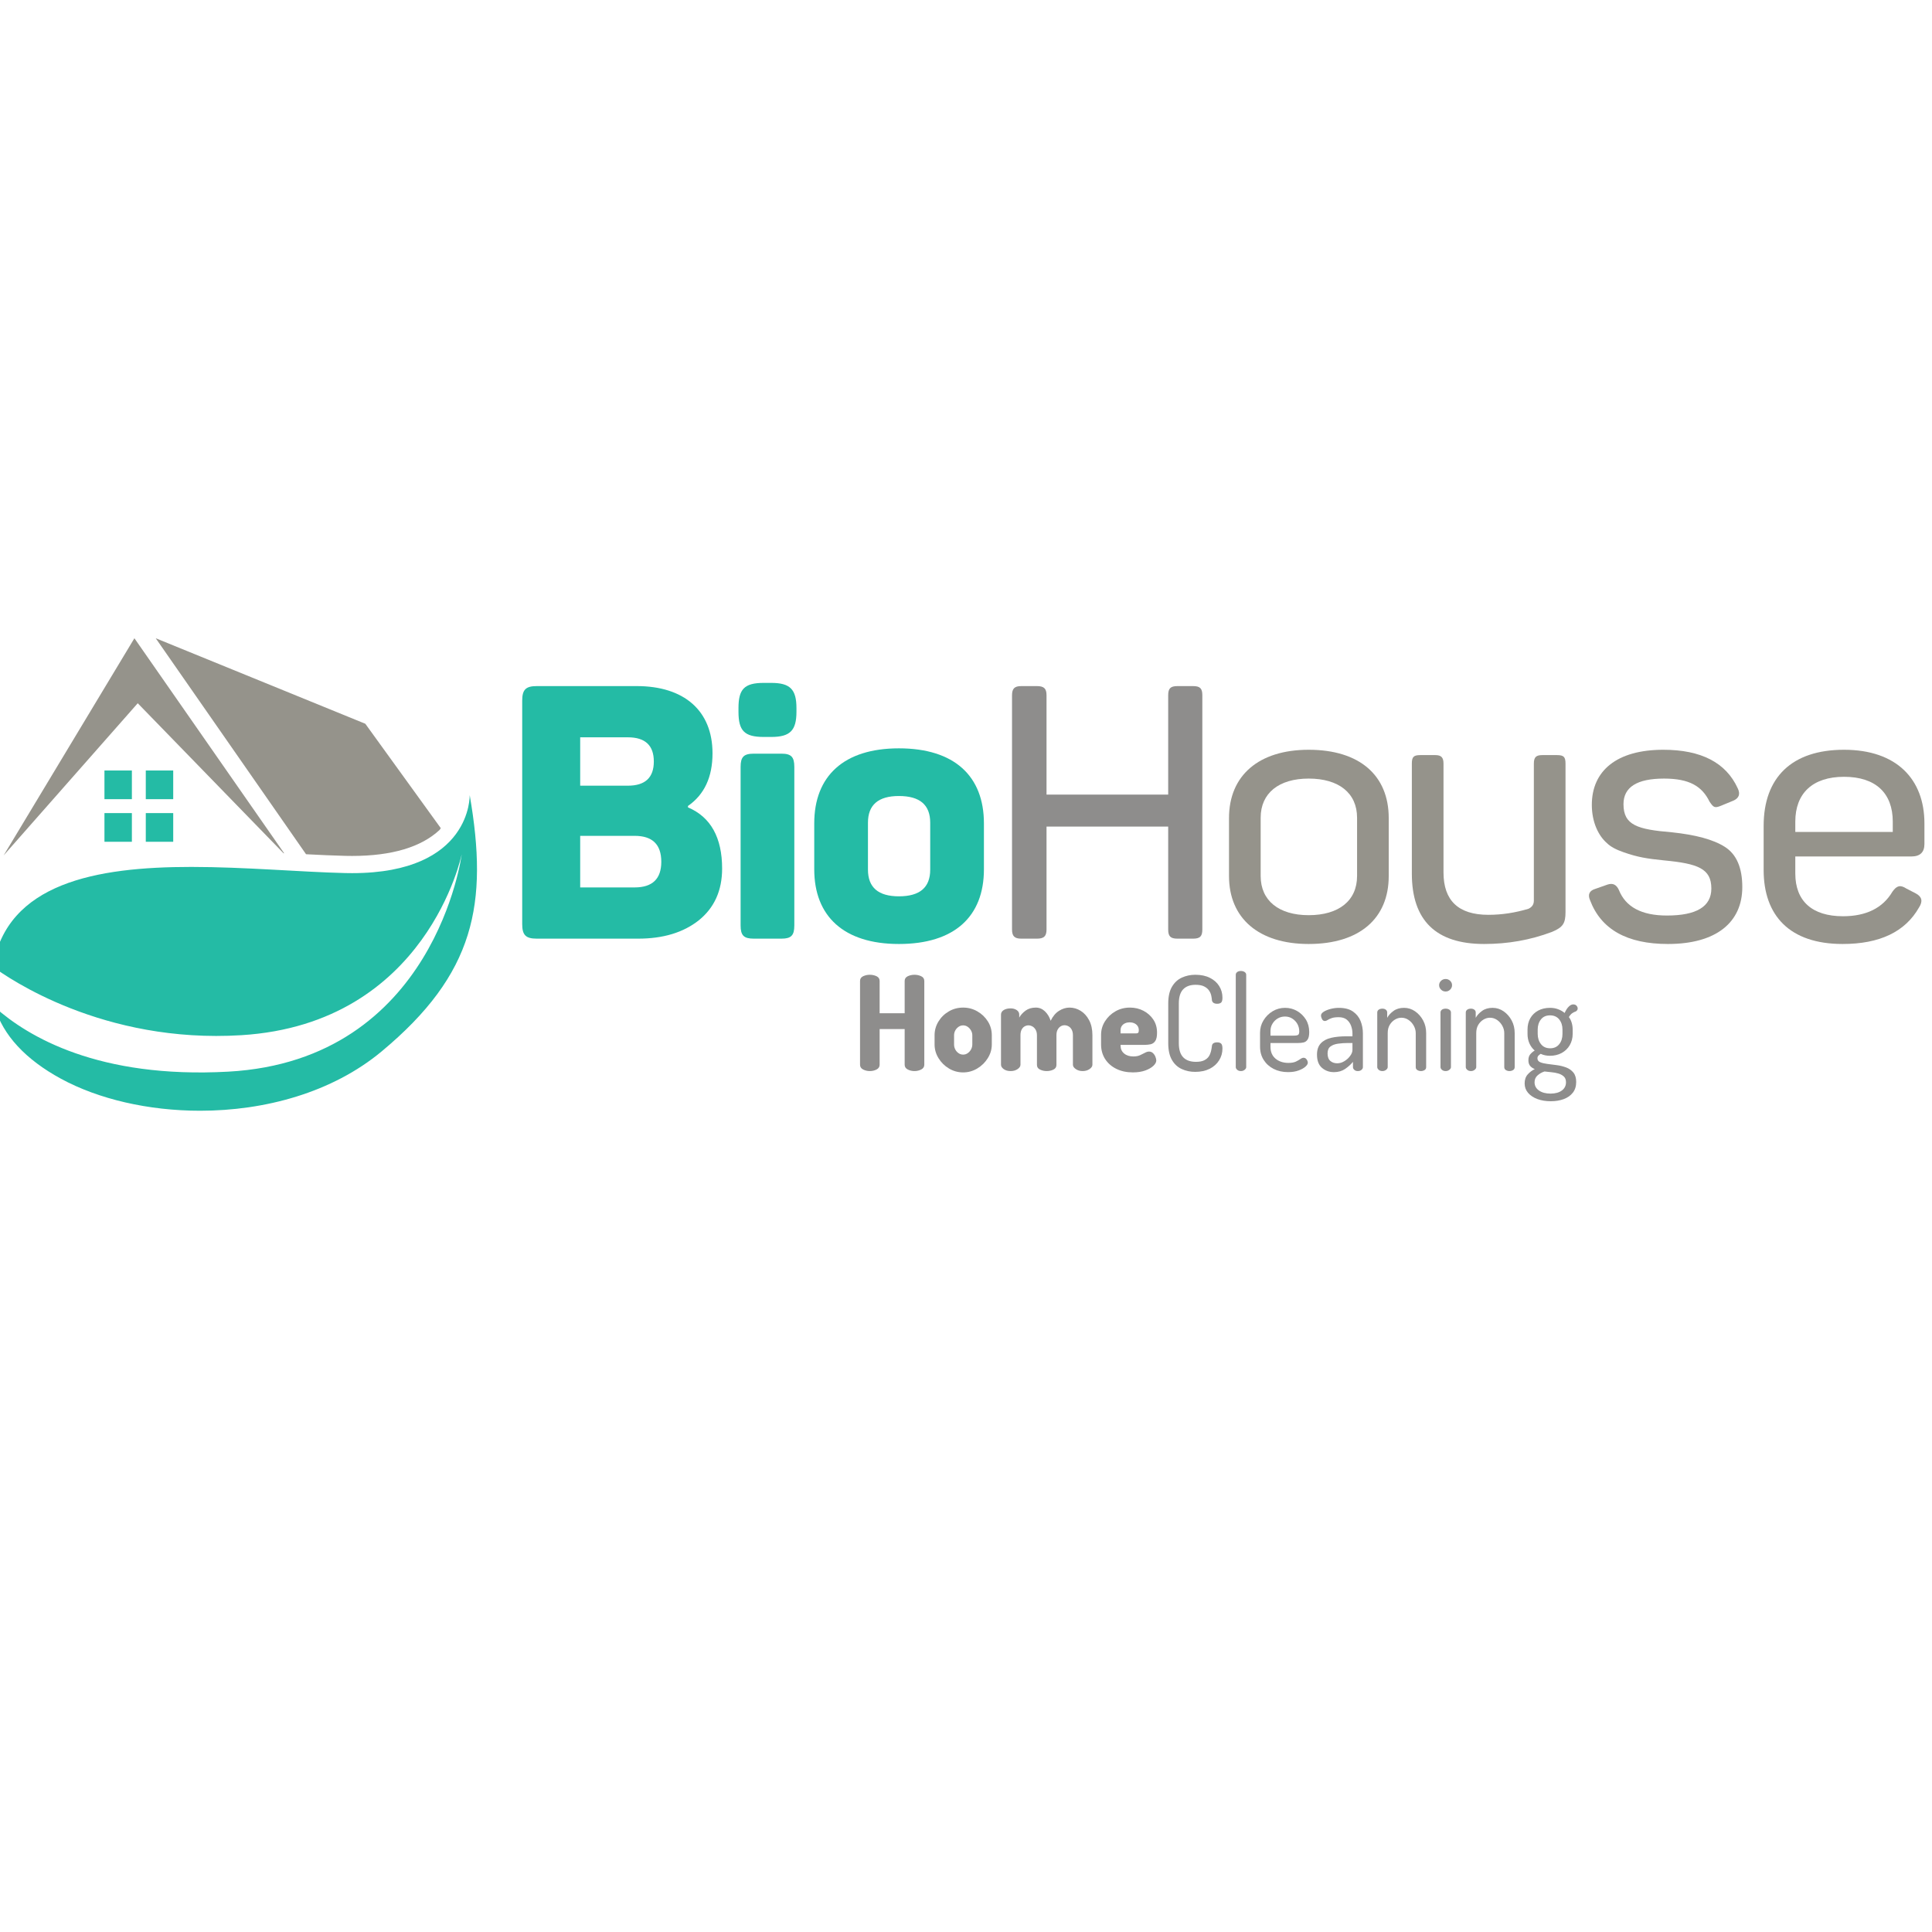 <svg xmlns="http://www.w3.org/2000/svg" xmlns:xlink="http://www.w3.org/1999/xlink" xmlns:serif="http://www.serif.com/" width="100%" height="100%" viewBox="0 0 512 512" xml:space="preserve" style="fill-rule:evenodd;clip-rule:evenodd;stroke-linejoin:round;stroke-miterlimit:2;">    <g id="Livello-1" serif:id="Livello 1" transform="matrix(0.761,0,0,0.761,-55.246,107.015)">        <g transform="matrix(1,0,0,1,0,-99.25)">            <path d="M119.401,180.887L73.859,256.523L120.563,203.521L171.328,255.753C171.402,255.757 171.474,255.761 171.548,255.765L119.401,180.887Z" style="fill:rgb(149,147,139);fill-rule:nonzero;"></path>        </g>        <g transform="matrix(1,0,0,1,0,-99.075)">            <path d="M195.205,256.523C209.044,256.523 219.267,253.452 225.694,247.455C225.825,247.248 225.967,247.055 226.092,246.842L199.815,210.492L126.824,180.712L179.173,255.93C183.967,256.179 188.569,256.391 192.892,256.495C193.679,256.514 194.447,256.523 195.205,256.523" style="fill:rgb(149,147,139);fill-rule:nonzero;"></path>        </g>        <g transform="matrix(1,0,0,1,0,-72.787)">            <rect x="108.972" y="200.479" width="9.551" height="9.989" style="fill:rgb(36,187,165);"></rect>        </g>        <g transform="matrix(1,0,0,1,0,-43.118)">            <rect x="108.972" y="185.645" width="9.551" height="9.988" style="fill:rgb(36,187,165);"></rect>        </g>        <g transform="matrix(1,0,0,1,0,-43.118)">            <rect x="123.368" y="185.645" width="9.551" height="9.988" style="fill:rgb(36,187,165);"></rect>        </g>        <g transform="matrix(1,0,0,1,0,-72.787)">            <rect x="123.367" y="200.479" width="9.551" height="9.989" style="fill:rgb(36,187,165);"></rect>        </g>        <g transform="matrix(1,0,0,1,0,44.261)">            <path d="M156.696,175.605C221.375,171.572 233.392,112.562 233.392,112.562C233.392,112.562 224.209,184.348 152.054,188.308C106.933,190.784 82.338,176.157 70.788,165.858C73.628,175.579 81.488,184.065 93.832,190.778C106.925,197.899 124.293,201.92 142.276,201.92C164.77,201.92 188.228,195.63 205.508,181.251C237.945,154.259 242.735,129.97 236.166,91.979C236.166,91.979 237.006,119.178 195.206,119.178C194.421,119.178 193.624,119.168 192.809,119.149C177.074,118.772 157.806,117.012 139.216,117.012C106.032,117.011 75.027,122.639 70.108,151.752C75.525,155.781 108.511,178.61 156.696,175.605" style="fill:rgb(36,187,165);fill-rule:nonzero;"></path>        </g>        <g transform="matrix(1,0,0,1,0,-53.61)">            <path d="M293.594,222.022L274.641,222.022L274.641,204.06L293.594,204.06C299.788,204.06 302.885,207.034 302.885,213.104C302.885,219.049 299.788,222.022 293.594,222.022M274.641,169.747L291.24,169.747C297.311,169.747 300.284,172.597 300.284,178.171C300.284,183.745 297.311,186.594 291.24,186.594L274.641,186.594L274.641,169.747ZM312.176,194.151L312.176,193.655C317.874,189.691 320.722,183.622 320.722,175.322C320.722,160.456 310.813,151.909 294.337,151.909L259.528,151.909C255.688,151.909 254.449,153.148 254.449,156.988L254.449,234.782C254.449,238.622 255.688,239.861 259.528,239.861L294.832,239.861C303.503,239.861 310.564,237.755 316.015,233.42C321.342,229.083 324.068,223.138 324.068,215.457C324.068,204.68 320.104,197.495 312.176,194.151" style="fill:rgb(36,187,165);fill-rule:nonzero;"></path>        </g>        <g transform="matrix(1,0,0,1,0,-124.963)">            <path d="M341.161,222.147L338.56,222.147C331.746,222.147 329.765,224.377 329.765,230.942L329.765,232.181C329.765,238.747 331.746,240.976 338.56,240.976L341.161,240.976C347.726,240.976 349.956,238.747 349.956,232.181L349.956,230.942C349.956,224.377 347.726,222.147 341.161,222.147" style="fill:rgb(36,187,165);fill-rule:nonzero;"></path>        </g>        <g transform="matrix(1,0,0,1,0,-30.074)">            <path d="M344.753,151.909L335.091,151.909C331.621,151.909 330.507,153.025 330.507,156.493L330.507,211.741C330.507,215.21 331.621,216.325 335.091,216.325L344.753,216.325C348.097,216.325 349.211,215.21 349.211,211.741L349.211,156.493C349.211,153.025 348.097,151.909 344.753,151.909" style="fill:rgb(36,187,165);fill-rule:nonzero;"></path>        </g>        <g transform="matrix(1,0,0,1,0,-30.073)">            <path d="M396.532,192.293C396.532,198.486 392.941,201.583 385.631,201.583C378.447,201.583 374.855,198.486 374.855,192.293L374.855,175.941C374.855,169.747 378.447,166.65 385.631,166.65C392.941,166.65 396.532,169.747 396.532,175.941L396.532,192.293ZM385.631,150.05C366.431,150.05 356.149,159.714 356.149,176.188L356.149,192.169C356.149,208.52 366.431,218.183 385.631,218.183C404.956,218.183 415.238,208.644 415.238,192.169L415.238,176.188C415.238,159.714 404.956,150.05 385.631,150.05" style="fill:rgb(36,187,165);fill-rule:nonzero;"></path>        </g>        <g transform="matrix(1,0,0,1,0,-53.609)">            <path d="M488.076,151.909L482.625,151.909C480.148,151.909 479.405,152.776 479.405,155.129L479.405,189.691L437.039,189.691L437.039,155.129C437.039,152.776 436.172,151.909 433.694,151.909L428.244,151.909C425.89,151.909 425.023,152.776 425.023,155.129L425.023,236.639C425.023,238.993 425.89,239.86 428.244,239.86L433.694,239.86C436.172,239.86 437.039,238.993 437.039,236.639L437.039,200.84L479.405,200.84L479.405,236.639C479.405,238.993 480.148,239.86 482.625,239.86L488.076,239.86C490.553,239.86 491.297,238.993 491.297,236.639L491.297,155.129C491.297,152.776 490.553,151.909 488.076,151.909" style="fill:rgb(142,141,140);fill-rule:nonzero;"></path>        </g>        <g transform="matrix(1,0,0,1,0,-29.577)">            <path d="M545.182,194.027C545.182,202.574 538.864,207.653 528.335,207.653C517.93,207.653 511.611,202.574 511.611,194.027L511.611,173.711C511.611,165.163 517.93,160.085 528.335,160.085C538.864,160.085 545.182,165.163 545.182,173.711L545.182,194.027ZM528.335,150.05C510.992,150.05 500.586,158.969 500.586,173.834L500.586,194.027C500.586,208.768 510.992,217.687 528.335,217.687C546.049,217.687 556.207,208.768 556.207,194.027L556.207,173.834C556.207,158.969 546.049,150.05 528.335,150.05" style="fill:rgb(149,147,139);fill-rule:nonzero;"></path>        </g>        <g transform="matrix(1,0,0,1,0,-27.72)">            <path d="M614.798,150.051L609.718,150.051C607.613,150.051 606.746,150.671 606.746,153.024L606.746,200.716C606.746,202.079 606.127,202.946 604.887,203.566C600.305,204.929 595.721,205.672 590.89,205.672C580.485,205.672 575.282,200.716 575.282,190.93L575.282,153.024C575.282,150.918 574.538,150.051 572.432,150.051L567.23,150.051C564.876,150.051 564.257,150.671 564.257,153.024L564.257,191.301C564.257,207.653 572.681,215.829 589.404,215.829C597.703,215.829 605.507,214.467 613.064,211.617C616.904,210.007 617.771,208.644 617.771,204.68L617.771,153.024C617.771,150.671 617.152,150.051 614.798,150.051" style="fill:rgb(149,147,139);fill-rule:nonzero;"></path>        </g>        <g transform="matrix(1,0,0,1,0,-29.577)">            <path d="M673.264,183.869C669.176,181.267 662.983,179.657 654.807,178.789C642.79,177.798 637.959,176.312 637.959,169.003C637.959,163.058 642.667,160.085 652.081,160.085C661.001,160.085 665.336,162.809 667.937,168.136C669.3,170.119 669.671,170.49 672.026,169.499L676.237,167.764C678.219,166.897 678.715,165.41 677.724,163.429C673.636,154.51 664.965,150.05 651.834,150.05C635.606,150.05 626.934,157.359 626.934,169.251C626.934,175.321 629.288,180.028 632.138,182.506C633.5,183.869 635.482,184.859 637.959,185.726C642.915,187.46 646.011,187.956 652.081,188.576C663.85,189.69 668.557,191.424 668.557,198.362C668.557,204.679 663.355,207.776 653.072,207.776C644.277,207.776 638.703,204.803 636.349,198.858C635.482,197 634.244,196.38 632.385,197L628.174,198.485C626.067,199.105 625.449,200.468 626.316,202.449C630.155,212.607 639.199,217.687 653.444,217.687C670.291,217.687 679.334,210.13 679.334,197.867C679.334,191.177 677.352,186.47 673.264,183.869" style="fill:rgb(149,147,139);fill-rule:nonzero;"></path>        </g>        <g transform="matrix(1,0,0,1,0,-29.577)">            <path d="M697.792,175.074C697.792,165.288 703.737,159.465 714.762,159.465C725.787,159.465 731.734,165.163 731.734,175.074L731.734,178.665L697.792,178.665L697.792,175.074ZM738.175,187.213C741.272,187.213 742.758,185.726 742.758,182.878L742.758,175.693C742.758,160.332 733.095,150.05 714.762,150.05C696.552,150.05 686.767,159.712 686.767,176.56L686.767,191.92C686.767,207.776 695.809,217.687 714.267,217.687C727.15,217.687 736.069,213.475 740.901,204.928C742.263,202.822 741.891,201.211 739.785,200.097L736.441,198.363C734.335,197 733.095,197.371 731.61,199.477C728.264,205.175 722.443,208.025 714.391,208.025C703.613,208.025 697.792,202.698 697.792,193.159L697.792,187.213L738.175,187.213Z" style="fill:rgb(149,147,139);fill-rule:nonzero;"></path>        </g>        <g transform="matrix(1,0,0,1,0,93.033)">            <path d="M375.508,139.332C374.665,139.332 373.886,139.149 373.168,138.785C372.451,138.413 372.096,137.866 372.096,137.129L372.096,107.954C372.096,107.196 372.451,106.649 373.168,106.306C373.886,105.97 374.665,105.795 375.508,105.795C376.357,105.795 377.13,105.97 377.854,106.306C378.565,106.649 378.92,107.196 378.92,107.954L378.92,119.194L387.637,119.194L387.637,107.954C387.637,107.196 387.999,106.649 388.71,106.306C389.427,105.97 390.207,105.795 391.049,105.795C391.899,105.795 392.685,105.97 393.396,106.306C394.113,106.649 394.475,107.196 394.475,107.954L394.475,137.129C394.475,137.866 394.113,138.413 393.396,138.785C392.685,139.149 391.899,139.332 391.049,139.332C390.207,139.332 389.427,139.149 388.71,138.785C387.999,138.413 387.637,137.866 387.637,137.129L387.637,124.701L378.92,124.701L378.92,137.129C378.92,137.866 378.565,138.413 377.854,138.785C377.13,139.149 376.357,139.332 375.508,139.332" style="fill:rgb(142,141,140);fill-rule:nonzero;"></path>        </g>        <g transform="matrix(1,0,0,1,0,104.929)">            <path d="M407.997,121.703C408.582,121.703 409.111,121.542 409.591,121.2C410.079,120.864 410.462,120.426 410.754,119.894C411.039,119.362 411.193,118.785 411.193,118.173L411.193,114.956C411.193,114.38 411.039,113.833 410.754,113.315C410.462,112.79 410.079,112.367 409.591,112.024C409.111,111.689 408.582,111.521 407.997,111.521C407.412,111.521 406.883,111.689 406.402,112.024C405.915,112.367 405.532,112.79 405.253,113.315C404.975,113.833 404.843,114.38 404.843,114.956L404.843,118.173C404.843,118.785 404.975,119.362 405.253,119.894C405.532,120.426 405.915,120.864 406.402,121.2C406.883,121.542 407.412,121.703 407.997,121.703M407.997,127.902C406.214,127.902 404.571,127.443 403.067,126.546C401.563,125.641 400.351,124.453 399.439,122.965C398.52,121.484 398.054,119.887 398.054,118.173L398.054,114.956C398.054,113.249 398.499,111.659 399.391,110.193C400.282,108.727 401.479,107.546 403.004,106.656C404.522,105.766 406.186,105.329 407.997,105.329C409.779,105.329 411.422,105.759 412.947,106.641C414.465,107.509 415.684,108.669 416.596,110.12C417.522,111.572 417.981,113.191 417.981,114.956L417.981,118.173C417.981,119.85 417.522,121.44 416.596,122.921C415.684,124.402 414.465,125.605 412.947,126.517C411.422,127.436 409.779,127.902 407.997,127.902" style="fill:rgb(142,141,140);fill-rule:nonzero;"></path>        </g>        <g transform="matrix(1,0,0,1,0,104.463)">            <path d="M424.554,127.902C423.559,127.902 422.751,127.676 422.117,127.216C421.498,126.757 421.184,126.246 421.184,125.699L421.184,108.223C421.184,107.581 421.498,107.064 422.117,106.662C422.751,106.269 423.559,106.072 424.554,106.072C425.369,106.072 426.072,106.269 426.657,106.662C427.242,107.064 427.535,107.581 427.535,108.223L427.535,109.274C428.029,108.391 428.76,107.589 429.721,106.867C430.682,106.159 431.879,105.795 433.314,105.795C434.511,105.795 435.556,106.218 436.461,107.078C437.373,107.939 438.042,109.033 438.48,110.382C439.232,108.821 440.207,107.669 441.391,106.918C442.574,106.174 443.793,105.795 445.046,105.795C446.425,105.795 447.713,106.174 448.924,106.918C450.136,107.669 451.118,108.763 451.877,110.193C452.636,111.637 453.019,113.38 453.019,115.422L453.019,125.699C453.019,126.246 452.677,126.757 452.009,127.216C451.341,127.676 450.533,127.902 449.607,127.902C448.695,127.902 447.908,127.676 447.239,127.216C446.564,126.757 446.23,126.246 446.23,125.699L446.23,115.422C446.23,114.664 446.091,114.022 445.812,113.497C445.541,112.979 445.171,112.585 444.719,112.33C444.266,112.067 443.793,111.943 443.292,111.943C442.825,111.943 442.386,112.067 441.962,112.33C441.53,112.585 441.189,112.972 440.91,113.475C440.632,113.985 440.492,114.634 440.492,115.422L440.492,125.75C440.492,126.516 440.13,127.063 439.42,127.398C438.703,127.741 437.923,127.902 437.081,127.902C436.294,127.902 435.528,127.741 434.804,127.398C434.066,127.063 433.704,126.516 433.704,125.75L433.704,115.473C433.704,114.707 433.557,114.066 433.265,113.54C432.973,113.023 432.604,112.636 432.151,112.373C431.691,112.118 431.225,111.98 430.73,111.98C430.257,111.98 429.818,112.111 429.387,112.352C428.969,112.592 428.628,112.972 428.363,113.475C428.099,113.985 427.966,114.634 427.966,115.422L427.966,125.699C427.966,126.246 427.632,126.757 426.964,127.216C426.288,127.676 425.487,127.902 424.554,127.902" style="fill:rgb(142,141,140);fill-rule:nonzero;"></path>        </g>        <g transform="matrix(1,0,0,1,0,104.922)">            <path d="M462.823,114.321L468.254,114.321C468.574,114.321 468.804,114.248 468.957,114.095C469.097,113.942 469.173,113.65 469.173,113.227C469.173,112.615 469.02,112.097 468.714,111.688C468.407,111.273 468.01,110.966 467.53,110.769C467.05,110.565 466.527,110.47 465.977,110.47C465.455,110.47 464.947,110.565 464.466,110.769C463.986,110.966 463.589,111.273 463.283,111.688C462.976,112.097 462.823,112.615 462.823,113.227L462.823,114.321ZM467.112,127.902C464.954,127.902 463.039,127.501 461.382,126.684C459.718,125.875 458.409,124.737 457.455,123.271C456.515,121.797 456.034,120.105 456.034,118.172L456.034,114.825C456.034,113.118 456.487,111.542 457.399,110.106C458.304,108.669 459.509,107.509 461.027,106.641C462.545,105.766 464.237,105.336 466.11,105.336C467.802,105.336 469.354,105.7 470.775,106.437C472.188,107.174 473.337,108.18 474.214,109.486C475.085,110.784 475.523,112.308 475.523,114.051C475.523,115.423 475.314,116.407 474.883,117.005C474.465,117.604 473.929,117.968 473.267,118.114C472.613,118.245 471.951,118.318 471.276,118.318L462.823,118.318L462.823,118.588C462.823,119.719 463.234,120.63 464.049,121.316C464.87,122.009 465.949,122.352 467.293,122.352C468.191,122.352 468.971,122.206 469.612,121.914C470.252,121.622 470.816,121.345 471.325,121.068C471.819,120.791 472.293,120.652 472.766,120.652C473.288,120.652 473.741,120.842 474.124,121.199C474.5,121.571 474.785,122.002 474.973,122.49C475.161,122.979 475.259,123.409 475.259,123.774C475.259,124.357 474.925,124.963 474.256,125.612C473.581,126.254 472.641,126.794 471.429,127.238C470.218,127.676 468.776,127.902 467.112,127.902" style="fill:rgb(142,141,140);fill-rule:nonzero;"></path>        </g>        <g transform="matrix(1,0,0,1,0,93.31)">            <path d="M488.797,139.332C487.105,139.332 485.546,139.004 484.111,138.34C482.684,137.683 481.542,136.626 480.7,135.16C479.85,133.694 479.425,131.746 479.425,129.332L479.425,115.518C479.425,113.104 479.857,111.171 480.72,109.698C481.584,108.224 482.726,107.167 484.16,106.51C485.588,105.854 487.154,105.518 488.846,105.518C490.831,105.518 492.523,105.876 493.922,106.583C495.322,107.276 496.408,108.232 497.16,109.442C497.926,110.653 498.302,112.01 498.302,113.505C498.302,114.358 498.149,114.927 497.842,115.197C497.536,115.474 497.076,115.613 496.464,115.613C495.886,115.613 495.433,115.489 495.127,115.248C494.82,115 494.653,114.679 494.625,114.278C494.597,113.826 494.514,113.301 494.389,112.703C494.249,112.112 493.992,111.521 493.595,110.959C493.205,110.39 492.634,109.931 491.882,109.559C491.144,109.194 490.155,109.012 488.937,109.012C487.064,109.012 485.622,109.537 484.613,110.595C483.61,111.645 483.109,113.293 483.109,115.518L483.109,129.332C483.109,131.564 483.617,133.205 484.641,134.263C485.664,135.313 487.14,135.838 489.062,135.838C490.287,135.838 491.262,135.663 491.972,135.291C492.69,134.926 493.226,134.467 493.574,133.92C493.922,133.373 494.166,132.782 494.319,132.155C494.458,131.528 494.563,130.937 494.625,130.382C494.653,129.93 494.827,129.587 495.148,129.376C495.468,129.157 495.906,129.055 496.464,129.055C497.076,129.055 497.536,129.201 497.842,129.485C498.149,129.777 498.302,130.361 498.302,131.214C498.302,132.709 497.919,134.073 497.139,135.313C496.366,136.553 495.273,137.538 493.859,138.26C492.439,138.967 490.754,139.332 488.797,139.332" style="fill:rgb(142,141,140);fill-rule:nonzero;"></path>        </g>        <g transform="matrix(1,0,0,1,0,91.713)">            <path d="M504.736,140.652C504.214,140.652 503.775,140.506 503.441,140.214C503.114,139.922 502.94,139.609 502.94,139.28L502.94,107.115C502.94,106.729 503.114,106.408 503.441,106.16C503.775,105.912 504.214,105.795 504.736,105.795C505.23,105.795 505.662,105.912 506.031,106.16C506.393,106.408 506.574,106.729 506.574,107.115L506.574,139.28C506.574,139.609 506.393,139.922 506.031,140.214C505.662,140.506 505.23,140.652 504.736,140.652" style="fill:rgb(142,141,140);fill-rule:nonzero;"></path>        </g>        <g transform="matrix(1,0,0,1,0,104.914)">            <path d="M515.031,115.11L523.129,115.11C523.915,115.11 524.438,115.008 524.688,114.811C524.932,114.614 525.05,114.22 525.05,113.644C525.05,112.725 524.841,111.879 524.424,111.091C523.999,110.318 523.407,109.683 522.648,109.187C521.889,108.699 521.026,108.458 520.065,108.458C519.16,108.458 518.331,108.677 517.565,109.122C516.806,109.567 516.194,110.165 515.734,110.938C515.261,111.696 515.031,112.535 515.031,113.454L515.031,115.11ZM521.158,127.815C519.257,127.815 517.579,127.436 516.124,126.692C514.662,125.941 513.506,124.905 512.663,123.57C511.814,122.243 511.396,120.689 511.396,118.91L511.396,114.096C511.396,112.535 511.793,111.098 512.594,109.793C513.401,108.473 514.46,107.415 515.769,106.62C517.085,105.832 518.533,105.431 520.107,105.431C521.625,105.431 523.017,105.796 524.291,106.525C525.559,107.269 526.582,108.261 527.362,109.508C528.128,110.763 528.518,112.221 528.518,113.87C528.518,115.095 528.323,115.97 527.94,116.503C527.571,117.043 527.083,117.378 526.499,117.495C525.914,117.619 525.308,117.677 524.66,117.677L515.031,117.677L515.031,119.056C515.031,120.762 515.609,122.119 516.778,123.118C517.948,124.103 519.452,124.606 521.29,124.606C522.37,124.606 523.233,124.453 523.881,124.147C524.514,123.84 525.036,123.541 525.447,123.25C525.858,122.958 526.22,122.819 526.54,122.819C526.868,122.819 527.132,122.914 527.362,123.118C527.578,123.315 527.738,123.549 527.863,123.818C527.975,124.096 528.03,124.351 528.03,124.562C528.03,124.956 527.759,125.408 527.202,125.912C526.645,126.415 525.851,126.86 524.814,127.239C523.783,127.626 522.558,127.815 521.158,127.815" style="fill:rgb(142,141,140);fill-rule:nonzero;"></path>        </g>        <g transform="matrix(1,0,0,1,0,104.929)">            <path d="M538.279,124.73C539.129,124.73 539.95,124.489 540.751,123.993C541.559,123.512 542.227,122.899 542.77,122.162C543.313,121.433 543.578,120.725 543.578,120.047L543.578,117.662L542.046,117.662C540.821,117.662 539.658,117.742 538.565,117.896C537.471,118.049 536.587,118.377 535.912,118.88C535.243,119.391 534.909,120.193 534.909,121.287C534.909,122.483 535.236,123.359 535.87,123.906C536.511,124.46 537.318,124.73 538.279,124.73M537.144,127.808C535.508,127.808 534.108,127.312 532.959,126.312C531.804,125.321 531.226,123.782 531.226,121.703C531.226,120.018 531.671,118.72 532.549,117.786C533.419,116.853 534.624,116.203 536.155,115.853C537.687,115.503 539.463,115.328 541.475,115.328L543.578,115.328L543.578,114.365C543.578,113.446 543.418,112.549 543.097,111.681C542.777,110.813 542.269,110.091 541.586,109.522C540.904,108.961 539.957,108.676 538.76,108.676C537.743,108.676 536.935,108.778 536.336,108.997C535.738,109.209 535.257,109.428 534.909,109.668C534.561,109.894 534.255,110.004 533.99,110.004C533.551,110.004 533.21,109.785 532.98,109.347C532.751,108.895 532.625,108.472 532.625,108.078C532.625,107.59 532.952,107.152 533.593,106.751C534.234,106.35 535.041,106.036 536.002,105.781C536.97,105.54 537.91,105.423 538.85,105.423C540.89,105.423 542.526,105.846 543.752,106.7C544.984,107.56 545.862,108.662 546.405,110.004C546.941,111.353 547.212,112.79 547.212,114.314L547.212,126.064C547.212,126.429 547.045,126.75 546.711,127.02C546.377,127.304 545.945,127.436 545.416,127.436C544.95,127.436 544.553,127.304 544.232,127.02C543.919,126.75 543.752,126.429 543.752,126.064L543.752,124.226C543,125.145 542.074,125.97 541.002,126.706C539.915,127.436 538.634,127.808 537.144,127.808" style="fill:rgb(142,141,140);fill-rule:nonzero;"></path>        </g>        <g transform="matrix(1,0,0,1,0,104.55)">            <path d="M554.007,127.815C553.485,127.815 553.046,127.669 552.712,127.377C552.384,127.085 552.21,126.772 552.21,126.443L552.21,107.4C552.21,107.006 552.384,106.685 552.712,106.437C553.046,106.196 553.485,106.079 554.007,106.079C554.473,106.079 554.87,106.196 555.191,106.437C555.511,106.685 555.671,107.006 555.671,107.4L555.671,109.281C556.137,108.399 556.869,107.597 557.864,106.875C558.853,106.152 560.078,105.795 561.541,105.795C562.94,105.795 564.228,106.203 565.398,107.013C566.561,107.823 567.494,108.888 568.197,110.2C568.9,111.521 569.242,112.987 569.242,114.599L569.242,126.443C569.242,126.896 569.054,127.246 568.678,127.472C568.302,127.698 567.87,127.815 567.41,127.815C566.965,127.815 566.561,127.698 566.178,127.472C565.802,127.246 565.614,126.896 565.614,126.443L565.614,114.599C565.614,113.716 565.384,112.863 564.932,112.038C564.479,111.214 563.873,110.536 563.121,110.018C562.355,109.493 561.527,109.238 560.622,109.238C559.835,109.238 559.076,109.456 558.345,109.901C557.614,110.346 557.015,110.952 556.548,111.739C556.082,112.513 555.852,113.475 555.852,114.599L555.852,126.443C555.852,126.772 555.664,127.085 555.302,127.377C554.933,127.669 554.501,127.815 554.007,127.815" style="fill:rgb(142,141,140);fill-rule:nonzero;"></path>        </g>        <g transform="matrix(1,0,0,1,0,94.507)">            <path d="M576.03,137.858C575.508,137.858 575.07,137.712 574.735,137.42C574.408,137.128 574.234,136.815 574.234,136.486L574.234,117.443C574.234,117.049 574.408,116.728 574.735,116.48C575.07,116.239 575.508,116.122 576.03,116.122C576.525,116.122 576.956,116.239 577.325,116.48C577.688,116.728 577.876,117.049 577.876,117.443L577.876,136.486C577.876,136.815 577.688,137.128 577.325,137.42C576.956,137.712 576.525,137.858 576.03,137.858M576.03,110.149C575.39,110.149 574.847,109.93 574.415,109.485C573.969,109.048 573.754,108.53 573.754,107.946C573.754,107.37 573.969,106.867 574.415,106.436C574.847,106.013 575.39,105.795 576.03,105.795C576.643,105.795 577.165,106.013 577.611,106.436C578.043,106.867 578.259,107.37 578.259,107.946C578.259,108.53 578.043,109.048 577.611,109.485C577.165,109.93 576.643,110.149 576.03,110.149" style="fill:rgb(142,141,140);fill-rule:nonzero;"></path>        </g>        <g transform="matrix(1,0,0,1,0,104.55)">            <path d="M584.836,127.815C584.314,127.815 583.875,127.669 583.541,127.377C583.214,127.085 583.04,126.772 583.04,126.443L583.04,107.4C583.04,107.006 583.214,106.685 583.541,106.437C583.875,106.196 584.314,106.079 584.836,106.079C585.303,106.079 585.7,106.196 586.02,106.437C586.34,106.685 586.5,107.006 586.5,107.4L586.5,109.281C586.967,108.399 587.698,107.597 588.694,106.875C589.683,106.152 590.908,105.795 592.37,105.795C593.77,105.795 595.058,106.203 596.228,107.013C597.39,107.823 598.323,108.888 599.027,110.2C599.73,111.521 600.071,112.987 600.071,114.599L600.071,126.443C600.071,126.896 599.883,127.246 599.507,127.472C599.131,127.698 598.699,127.815 598.24,127.815C597.794,127.815 597.39,127.698 597.007,127.472C596.631,127.246 596.443,126.896 596.443,126.443L596.443,114.599C596.443,113.716 596.214,112.863 595.761,112.038C595.309,111.214 594.703,110.536 593.951,110.018C593.185,109.493 592.356,109.238 591.451,109.238C590.664,109.238 589.905,109.456 589.174,109.901C588.443,110.346 587.844,110.952 587.378,111.739C586.911,112.513 586.682,113.475 586.682,114.599L586.682,126.443C586.682,126.772 586.494,127.085 586.131,127.377C585.762,127.669 585.331,127.815 584.836,127.815" style="fill:rgb(142,141,140);fill-rule:nonzero;"></path>        </g>        <g transform="matrix(1,0,0,1,0,113.857)">            <path d="M612.423,110.572C613.759,110.572 614.818,110.105 615.577,109.15C616.336,108.202 616.712,107.013 616.712,105.569L616.712,104.059C616.712,102.651 616.336,101.477 615.577,100.529C614.818,99.581 613.746,99.106 612.381,99.106C611.009,99.106 609.951,99.581 609.206,100.529C608.461,101.477 608.085,102.651 608.085,104.059L608.085,105.532C608.085,106.969 608.468,108.165 609.227,109.128C609.979,110.091 611.051,110.572 612.423,110.572M612.555,126.356C614.219,126.356 615.528,125.991 616.496,125.277C617.464,124.555 617.937,123.599 617.937,122.41C617.937,121.549 617.693,120.885 617.199,120.419C616.698,119.937 616.05,119.587 615.27,119.354C614.484,119.128 613.655,118.974 612.799,118.902C611.935,118.821 611.148,118.734 610.452,118.646C609.519,118.945 608.711,119.412 608.022,120.025C607.34,120.637 606.992,121.425 606.992,122.41C606.992,123.599 607.5,124.555 608.523,125.277C609.547,125.991 610.891,126.356 612.555,126.356M612.638,129.011C610.919,129.011 609.373,128.763 607.994,128.26C606.629,127.749 605.543,127.034 604.736,126.101C603.935,125.167 603.538,124.08 603.538,122.826C603.538,121.535 603.886,120.484 604.603,119.675C605.32,118.872 606.149,118.252 607.075,117.822C606.441,117.574 605.898,117.217 605.481,116.743C605.056,116.269 604.847,115.598 604.847,114.744C604.847,113.891 605.049,113.205 605.46,112.709C605.871,112.206 606.393,111.746 607.04,111.353C606.246,110.682 605.634,109.843 605.195,108.858C604.756,107.859 604.541,106.772 604.541,105.569L604.541,104.059C604.541,102.556 604.861,101.251 605.501,100.113C606.149,98.982 607.054,98.093 608.238,97.451C609.422,96.809 610.807,96.488 612.381,96.488C613.404,96.488 614.337,96.649 615.201,96.977C616.057,97.298 616.816,97.728 617.464,98.275C617.923,97.268 618.411,96.517 618.926,96.036C619.434,95.54 619.936,95.292 620.437,95.292C620.966,95.292 621.356,95.452 621.614,95.759C621.878,96.065 622.01,96.386 622.01,96.721C622.01,96.969 621.941,97.181 621.795,97.356C621.648,97.546 621.474,97.677 621.272,97.772C620.952,97.867 620.576,98.049 620.151,98.326C619.727,98.596 619.323,99.063 618.947,99.705C619.385,100.281 619.713,100.952 619.929,101.696C620.151,102.447 620.263,103.235 620.263,104.059L620.263,105.569C620.263,107.013 619.922,108.304 619.253,109.478C618.585,110.638 617.645,111.542 616.447,112.206C615.249,112.855 613.885,113.183 612.332,113.183C611.134,113.183 610.069,112.957 609.136,112.505C608.844,112.68 608.579,112.884 608.349,113.125C608.12,113.351 607.994,113.665 607.994,114.066C607.994,114.7 608.328,115.16 608.983,115.437C609.644,115.707 610.48,115.904 611.503,116.028C612.527,116.159 613.606,116.29 614.741,116.444C615.883,116.597 616.962,116.867 617.986,117.246C619.002,117.632 619.845,118.216 620.5,119.011C621.161,119.813 621.488,120.907 621.488,122.315C621.488,123.81 621.091,125.058 620.305,126.057C619.518,127.049 618.459,127.786 617.129,128.282C615.8,128.77 614.31,129.011 612.638,129.011" style="fill:rgb(142,141,140);fill-rule:nonzero;"></path>        </g>    </g></svg>